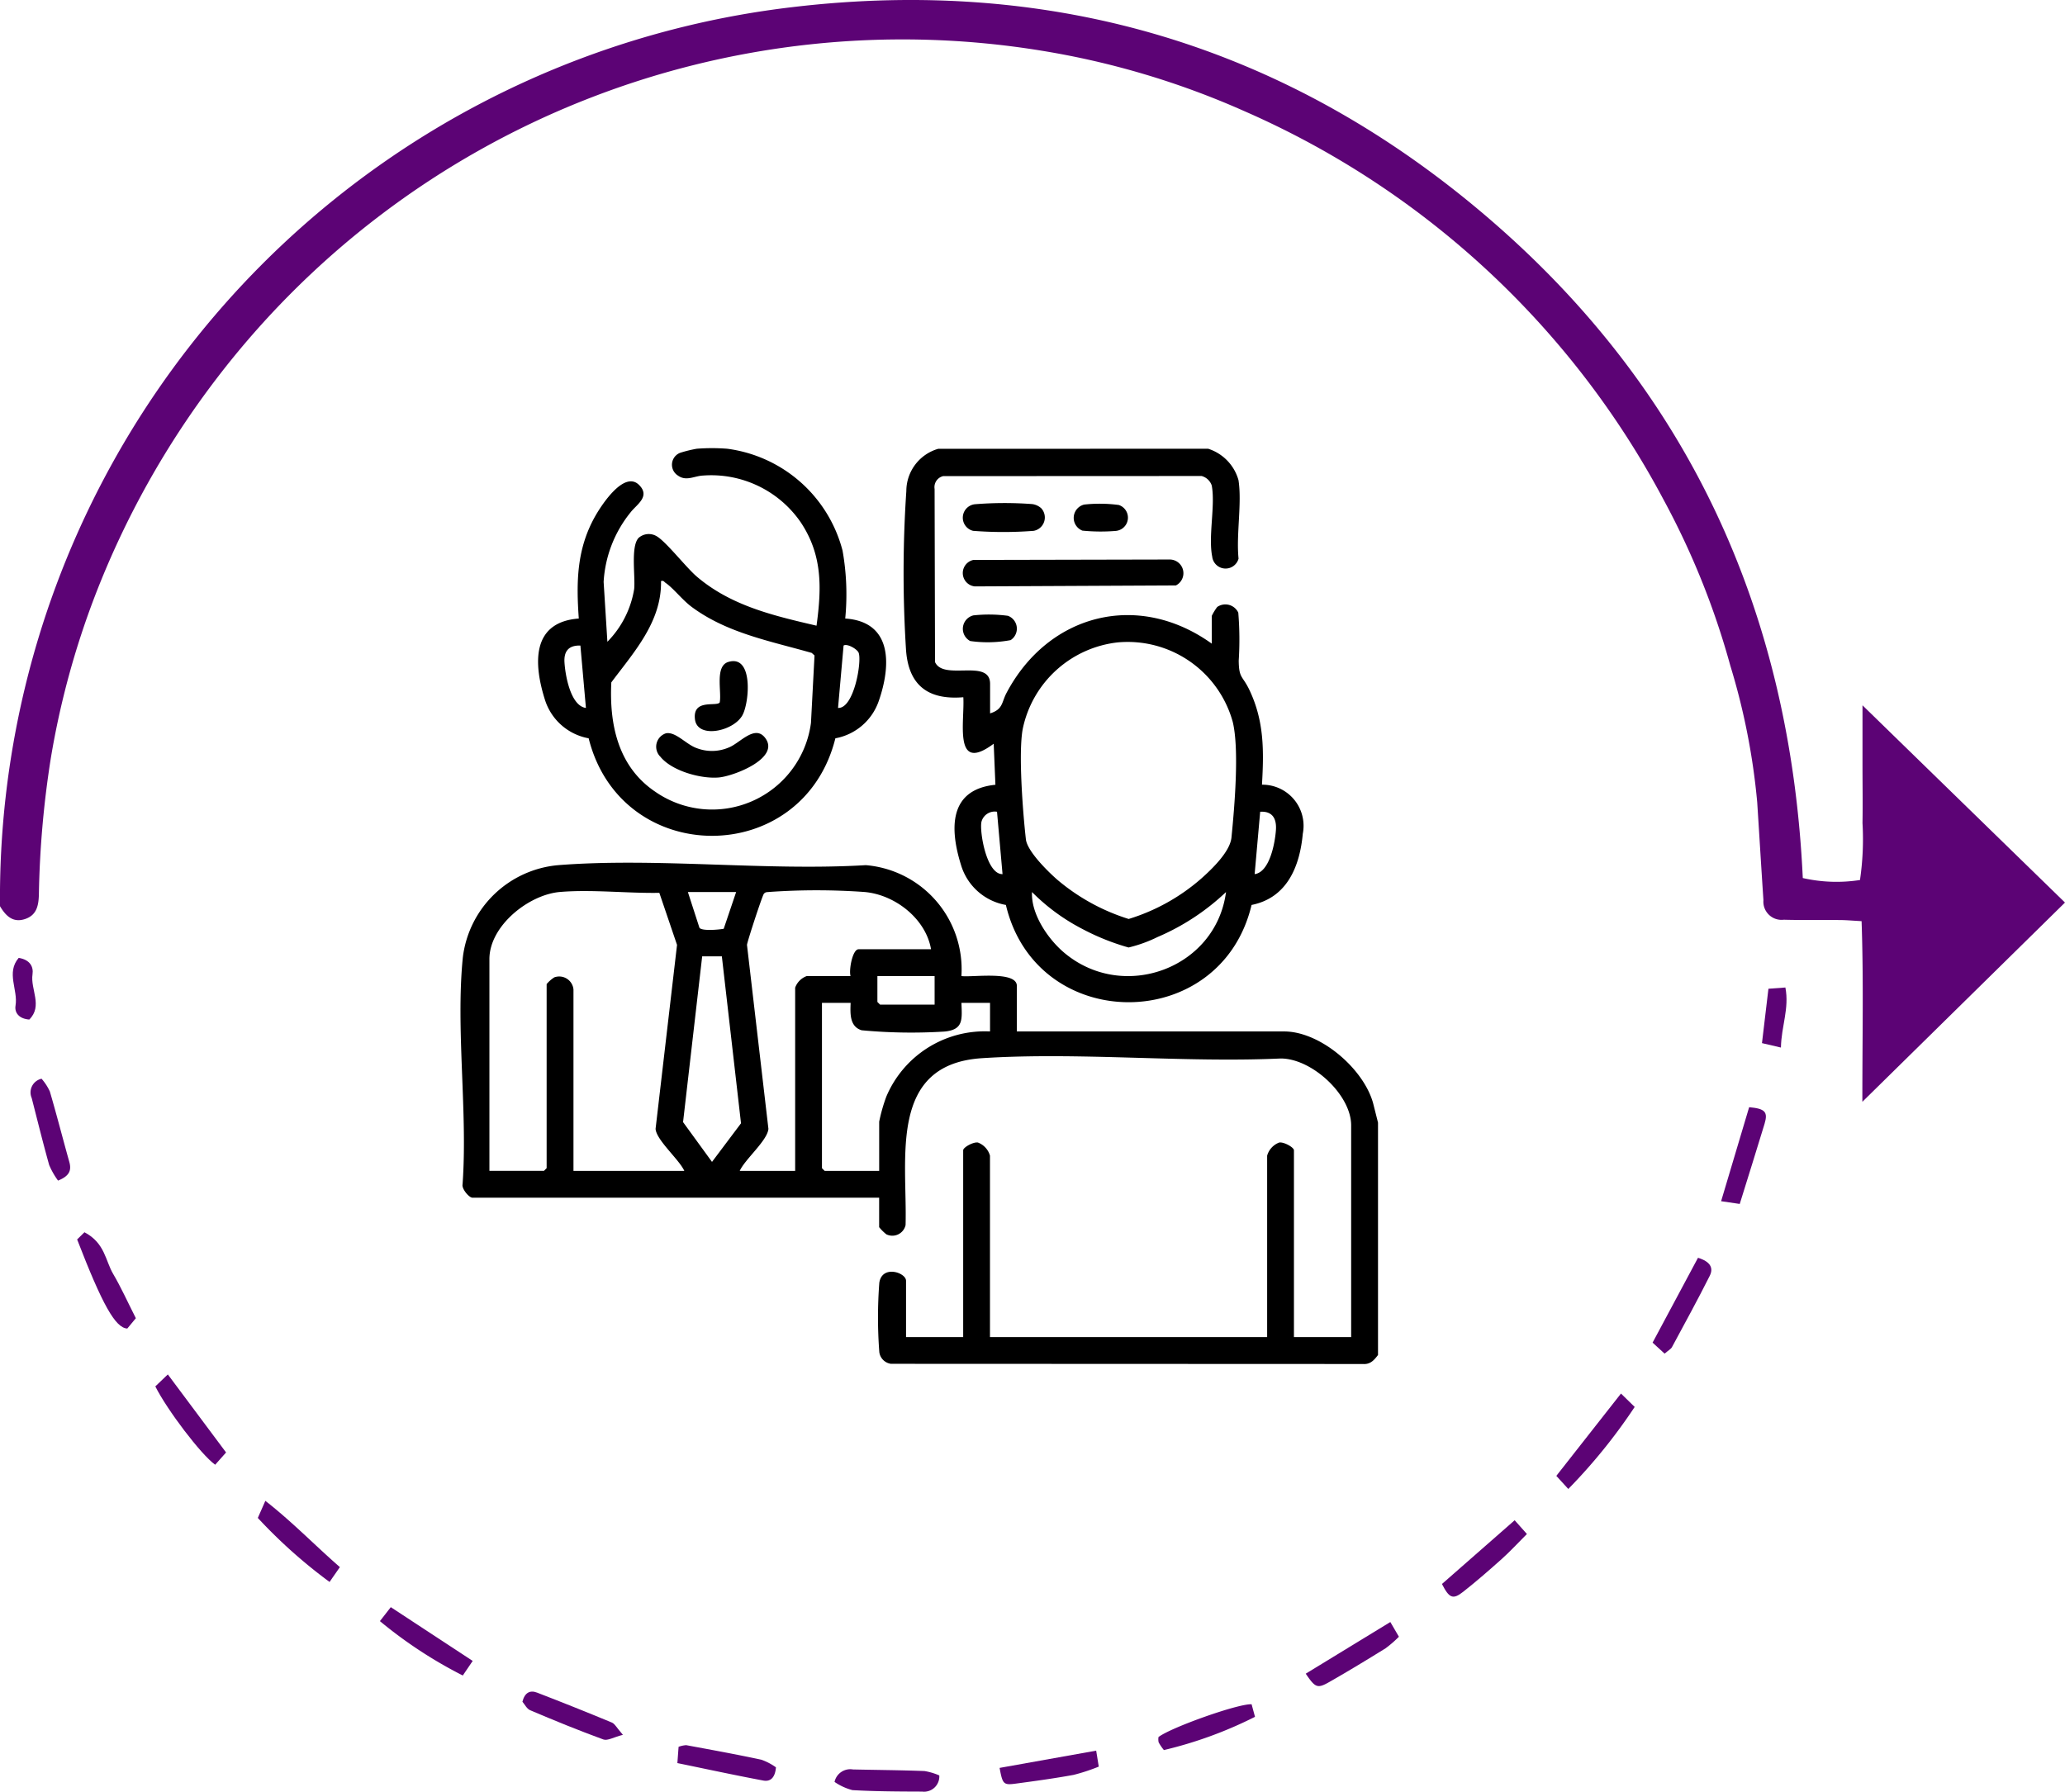 <svg xmlns="http://www.w3.org/2000/svg" width="195.946" height="170.043" viewBox="0 0 195.946 170.043">
  <g id="Group_163813" data-name="Group 163813" transform="translate(-568 -2629.255)">
    <g id="Group_163808" data-name="Group 163808" transform="translate(568 2629.255)">
      <path id="Path_96617" data-name="Path 96617" d="M0,86.011A85.115,85.115,0,0,1,75.157.681c24.857-2.959,47.161,3.725,66.187,20.112s28.549,37.466,29.72,62.543a14.44,14.44,0,0,0,5.428.187,26.632,26.632,0,0,0,.238-5.4c.031-1.851,0-3.7,0-5.55,0-1.764,0-3.528,0-5.632,6.463,6.3,12.752,12.425,19.214,18.721l-19.227,18.91c-.007-5.94.124-11.475-.074-17.144-.84-.046-1.42-.1-2-.105-1.793-.017-3.587.02-5.378-.031a1.726,1.726,0,0,1-1.936-1.856c-.205-3.094-.39-6.189-.589-9.283a64.131,64.131,0,0,0-2.549-12.962,74.424,74.424,0,0,0-6.322-15.736,82.415,82.415,0,0,0-39.832-36.923A78.108,78.108,0,0,0,98.867,4.817,81.9,81.9,0,0,0,20.585,35.883,83.061,83.061,0,0,0,9,56.583a79.373,79.373,0,0,0-4.171,15.33,92.347,92.347,0,0,0-1.14,13c-.031,1.021-.2,1.934-1.293,2.307C1.28,87.6.586,87,0,86.011" transform="translate(0.001 0)" fill="#5c0375"/>
      <path id="Path_96618" data-name="Path 96618" d="M42.874,92.11a1.528,1.528,0,0,1,1.749-1.182c2.261.05,4.521.065,6.782.15a5.836,5.836,0,0,1,1.409.419,1.449,1.449,0,0,1-1.624,1.533c-2.205-.007-4.416-.015-6.616-.139a5.357,5.357,0,0,1-1.7-.781" transform="translate(36.315 77.013)" fill="#5c0375"/>
      <path id="Path_96619" data-name="Path 96619" d="M81.091,80.668c-.478-.525-.776-.85-1.136-1.243,2.082-2.652,3.956-5.04,6.136-7.815l1.3,1.271a52.863,52.863,0,0,1-6.3,7.787" transform="translate(67.723 60.653)" fill="#5c0375"/>
      <path id="Path_96620" data-name="Path 96620" d="M74.079,84.172l6.9-6.051,1.162,1.306c-.877.875-1.592,1.657-2.377,2.362-1.2,1.071-2.41,2.13-3.672,3.123-.97.761-1.319.617-2.011-.741" transform="translate(62.746 66.168)" fill="#5c0375"/>
      <path id="Path_96621" data-name="Path 96621" d="M13.659,79.2c-1.341-.957-4.558-5.2-5.68-7.436l1.188-1.136c1.888,2.53,3.64,4.878,5.526,7.406-.362.408-.706.8-1.034,1.165" transform="translate(6.759 59.821)" fill="#5c0375"/>
      <path id="Path_96622" data-name="Path 96622" d="M20.552,82.588l7.77,5.1c-.364.537-.606.892-.94,1.385a42.175,42.175,0,0,1-7.865-5.161l1.034-1.328" transform="translate(16.533 69.951)" fill="#5c0375"/>
      <path id="Path_96623" data-name="Path 96623" d="M89.208,64.634c1.164.355,1.5.957,1.112,1.72-1.145,2.276-2.368,4.514-3.579,6.758-.1.19-.342.308-.7.619-.4-.362-.774-.711-1.14-1.045,1.494-2.791,2.881-5.384,4.307-8.051" transform="translate(71.912 54.744)" fill="#5c0375"/>
      <path id="Path_96624" data-name="Path 96624" d="M9.534,71.48c-.3.368-.587.711-.811.979C7.59,72.411,6.35,70.18,3.962,64.005l.694-.683c1.95,1.021,1.989,2.706,2.719,3.945.754,1.282,1.365,2.647,2.159,4.213" transform="translate(3.357 53.633)" fill="#5c0375"/>
      <path id="Path_96625" data-name="Path 96625" d="M75.105,83.349c.323.554.541.925.816,1.4a10.856,10.856,0,0,1-1.269,1.1c-1.764,1.092-3.539,2.172-5.343,3.2-1.125.639-1.322.545-2.228-.794l8.023-4.9" transform="translate(56.82 70.596)" fill="#5c0375"/>
      <path id="Path_96626" data-name="Path 96626" d="M90.189,66.077l-1.768-.259c.94-3.153,1.806-6.056,2.66-8.923,1.526.137,1.8.456,1.461,1.581-.735,2.429-1.5,4.848-2.353,7.6" transform="translate(74.894 48.19)" fill="#5c0375"/>
      <path id="Path_96627" data-name="Path 96627" d="M21.032,83.414c-.386.556-.634.911-.979,1.409a48.482,48.482,0,0,1-6.808-6.078c.212-.48.408-.923.715-1.622,2.56,2,4.632,4.161,7.072,6.291" transform="translate(11.219 65.323)" fill="#5c0375"/>
      <path id="Path_96628" data-name="Path 96628" d="M68.362,87.581c.089.329.188.693.321,1.186a39.139,39.139,0,0,1-8.644,3.155,4.58,4.58,0,0,1-.5-.735,1.352,1.352,0,0,1-.013-.5c1.164-.905,7.58-3.19,8.838-3.11" transform="translate(50.403 74.179)" fill="#5c0375"/>
      <path id="Path_96629" data-name="Path 96629" d="M44.152,91.785c-.078.979-.523,1.383-1.2,1.254-2.667-.5-5.321-1.073-8.153-1.657.05-.658.083-1.125.115-1.544a2.535,2.535,0,0,1,.724-.157c2.381.441,4.765.874,7.133,1.382a5.454,5.454,0,0,1,1.38.722" transform="translate(29.477 75.955)" fill="#5c0375"/>
      <path id="Path_96630" data-name="Path 96630" d="M4.167,65.1a7.409,7.409,0,0,1-.842-1.481c-.589-2.109-1.114-4.235-1.657-6.357a1.331,1.331,0,0,1,.935-1.83,4.973,4.973,0,0,1,.787,1.21c.65,2.213,1.219,4.449,1.843,6.671.233.822.013,1.352-1.066,1.788" transform="translate(1.34 46.952)" fill="#5c0375"/>
      <path id="Path_96631" data-name="Path 96631" d="M51.353,91.6l9.165-1.638c.1.617.161.99.246,1.516a18.451,18.451,0,0,1-2.39.785c-1.806.331-3.628.58-5.449.824-1.206.163-1.282.076-1.572-1.487" transform="translate(43.497 76.194)" fill="#5c0375"/>
      <path id="Path_96632" data-name="Path 96632" d="M36.371,91.027c-.87.223-1.454.585-1.851.441-2.34-.851-4.647-1.8-6.941-2.771-.327-.139-.53-.571-.741-.811.22-.877.731-1.117,1.385-.866q3.566,1.374,7.1,2.841c.284.118.46.495,1.049,1.165" transform="translate(22.734 73.627)" fill="#5c0375"/>
      <path id="Path_96633" data-name="Path 96633" d="M92.32,56.445l-1.8-.421c.207-1.744.4-3.36.613-5.161l1.609-.118c.384,2-.384,3.65-.423,5.7" transform="translate(76.672 42.98)" fill="#5c0375"/>
      <path id="Path_96634" data-name="Path 96634" d="M1.218,49.223c1.058.17,1.422.829,1.311,1.561-.214,1.418,1,3-.307,4.292C1.229,55,.806,54.411.919,53.744c.249-1.485-.912-3.118.3-4.521" transform="translate(0.556 41.691)" fill="#5c0375"/>
    </g>
    <path id="Path_96635" data-name="Path 96635" d="M87.063,220.952c-.378.5-.734.909-1.434.856l-44.786-.018a1.29,1.29,0,0,1-1.1-1.1,43.475,43.475,0,0,1,0-6.6c.266-1.717,2.535-.962,2.535-.179v5.343H47.7V201.527c0-.282.967-.818,1.4-.738a1.877,1.877,0,0,1,1.143,1.247v17.219h26.3V202.036a1.876,1.876,0,0,1,1.143-1.247c.435-.08,1.4.455,1.4.738v17.728h5.429v-20.1c0-2.921-3.781-6.385-6.724-6.341-9.263.417-19.123-.629-28.318-.03-8.91.581-7.067,9.513-7.238,15.835a1.288,1.288,0,0,1-1.827.88,4.593,4.593,0,0,1-.681-.675v-2.8H1.134c-.322,0-1.037-.852-.936-1.269.494-6.908-.658-14.728.024-21.529a9.995,9.995,0,0,1,9.05-8.764c9.383-.736,19.71.568,29.192,0a9.921,9.921,0,0,1,9.069,10.525c.931.149,5.26-.537,5.26.932v4.326H78.157c3.442,0,7.554,3.55,8.445,6.823l.461,1.829ZM21.238,203.478c-.483-1.077-2.656-2.922-2.726-3.99l2.036-17.458-1.679-4.94c-3.024.054-6.445-.337-9.429-.083s-6.695,3.227-6.695,6.368v20.1H7.921l.254-.255V185.75a3.2,3.2,0,0,1,.724-.637,1.358,1.358,0,0,1,1.822,1.146v17.22Zm4.919-26.466h-4.58l1.1,3.4c.266.321,1.825.175,2.3.089Zm18.493,5.429c-.5-2.915-3.457-5.207-6.357-5.435a64.236,64.236,0,0,0-9.007,0c-.2.025-.346-.011-.5.177s-1.587,4.572-1.6,4.85L29.22,199.49c-.094,1.11-2.222,2.882-2.722,3.988h5.259v-17.39a1.837,1.837,0,0,1,1.1-1.1h4.157c-.176-.5.167-2.544.763-2.544Zm-19.849.677H22.934L21.12,198.849l2.747,3.777,2.752-3.663Zm20.188,1.867H39.56v2.46l.255.255H44.99Zm-7.973,2.545H34.3v15.693l.255.255H39.73v-4.666a15.909,15.909,0,0,1,.675-2.378,10.14,10.14,0,0,1,9.844-6.189v-2.714H47.535c.052,1.548.219,2.548-1.6,2.723a50.491,50.491,0,0,1-7.87-.121c-1.151-.354-1.083-1.594-1.045-2.6m33.93-52.592a4.365,4.365,0,0,1,2.874,2.979c.342,2.194-.229,5.167.006,7.45a1.276,1.276,0,0,1-2.5-.2c-.388-1.924.313-4.851-.044-6.743a1.39,1.39,0,0,0-.964-.9l-24.522.011a1.076,1.076,0,0,0-.812,1.219l.041,16.428c.808,1.819,5.225-.381,5.225,2.072v2.8c1.233-.382,1.09-1.052,1.551-1.926,3.971-7.526,12.49-9.717,19.486-4.69V150.8a5.093,5.093,0,0,1,.514-.842,1.353,1.353,0,0,1,2,.539,31.148,31.148,0,0,1,.041,4.553c.018,1.734.369,1.4,1.043,2.845,1.386,2.958,1.345,5.755,1.164,8.931a3.9,3.9,0,0,1,3.873,4.652c-.285,3.12-1.5,6.092-4.861,6.761-2.92,12.3-20.4,12.319-23.312,0a5.42,5.42,0,0,1-4.26-3.8c-1.074-3.439-1.165-7.161,3.266-7.607l-.163-3.895c-3.862,2.879-2.74-2.1-2.882-4.412-3.347.279-5.2-1.134-5.437-4.488a115.888,115.888,0,0,1,.029-15.084,4.181,4.181,0,0,1,3.032-4.009Zm-8.517,18.371a10.379,10.379,0,0,0-9.082,8.223c-.427,2.282.016,7.979.3,10.474.126,1.124,2.073,3.043,2.964,3.822a19.385,19.385,0,0,0,6.79,3.739,18.822,18.822,0,0,0,6.874-3.825c1.025-.91,2.745-2.556,2.879-3.907.284-2.864.758-8.342.121-10.974a10.345,10.345,0,0,0-10.842-7.551M50.911,169.393a1.3,1.3,0,0,0-1.476.955c-.2.908.473,5,2,4.966Zm24.446,5.921c1.437-.192,1.933-2.981,2.019-4.179.078-1.1-.337-1.813-1.494-1.742Zm-2.716,1.7a21.977,21.977,0,0,1-6.5,4.271,13.122,13.122,0,0,1-2.745.992,22.237,22.237,0,0,1-4.475-1.806,19.011,19.011,0,0,1-4.688-3.456c-.111,2.063,1.5,4.452,3.06,5.762,5.613,4.721,14.4,1.474,15.347-5.763M48.8,148.005l19.085-.092a1.3,1.3,0,0,0-.586-2.46l-18.631.04a1.274,1.274,0,0,0,.131,2.512m5.439-7.814a35.344,35.344,0,0,0-5.427.016,1.285,1.285,0,0,0-.17,2.525,37.348,37.348,0,0,0,5.748,0,1.291,1.291,0,0,0,.72-2.142,1.59,1.59,0,0,0-.872-.4m-5.87,13a11.789,11.789,0,0,0,3.835-.086,1.3,1.3,0,0,0-.254-2.308,13.63,13.63,0,0,0-3.282-.04,1.313,1.313,0,0,0-.3,2.434m10.648-10.478a17.645,17.645,0,0,0,3.179.026,1.265,1.265,0,0,0,.273-2.46,13.592,13.592,0,0,0-3.282-.04,1.3,1.3,0,0,0-.17,2.474M25.31,134.939a13.065,13.065,0,0,1,10.944,9.668,23.719,23.719,0,0,1,.254,6.447c4.528.309,4.348,4.49,3.176,7.844a5.375,5.375,0,0,1-4.111,3.524c-3.083,12.345-20.324,12.338-23.411,0a5.346,5.346,0,0,1-4.148-3.656c-1.069-3.382-1.317-7.37,3.212-7.712-.246-3.481-.2-6.611,1.562-9.721.613-1.082,2.753-4.362,4.16-2.954,1.1,1.1-.254,1.872-.8,2.587a11.524,11.524,0,0,0-2.565,6.612l.356,5.682a9.24,9.24,0,0,0,2.542-5.006c.12-1.209-.343-4.022.413-4.846a1.457,1.457,0,0,1,1.718-.167c.892.511,2.8,2.967,3.806,3.828,3.263,2.783,7.286,3.712,11.367,4.664.488-3.576.573-6.689-1.487-9.794a10.313,10.313,0,0,0-9.282-4.454c-.829.035-1.594.573-2.382,0a1.213,1.213,0,0,1,.219-2.162,12.366,12.366,0,0,1,1.567-.384,18.493,18.493,0,0,1,2.884,0m-6.276,12.555c.079,3.853-2.565,6.743-4.716,9.621-.2,4.02.655,8,4.152,10.366a9.46,9.46,0,0,0,14.793-6.521l.337-6.4-.266-.243c-3.938-1.125-8.05-1.881-11.4-4.374-.873-.648-1.724-1.763-2.472-2.278-.144-.1-.167-.237-.425-.167m-7.652,6.122c-1.087-.036-1.577.51-1.511,1.591.074,1.222.572,4.129,2.035,4.33Zm24.446,5.921c1.535.073,2.285-4.51,1.948-5.256-.159-.351-1.1-.884-1.422-.665Zm-16.889,4.591c1.084,1.387,3.889,2.161,5.587,2.006,1.423-.13,5.928-1.86,4.351-3.8-.992-1.221-2.393.582-3.451.97a4.027,4.027,0,0,1-3,.049c-.995-.339-2.015-1.6-2.934-1.407a1.338,1.338,0,0,0-.558,2.185m3.321-3.5c.236,1.855,3.652,1.135,4.5-.4.669-1.211,1.054-5.776-1.331-5.062-1.307.392-.621,2.816-.822,3.843-.271.436-2.6-.389-2.348,1.62" transform="translate(611.695 2536.906)"/>
  </g>
</svg>
